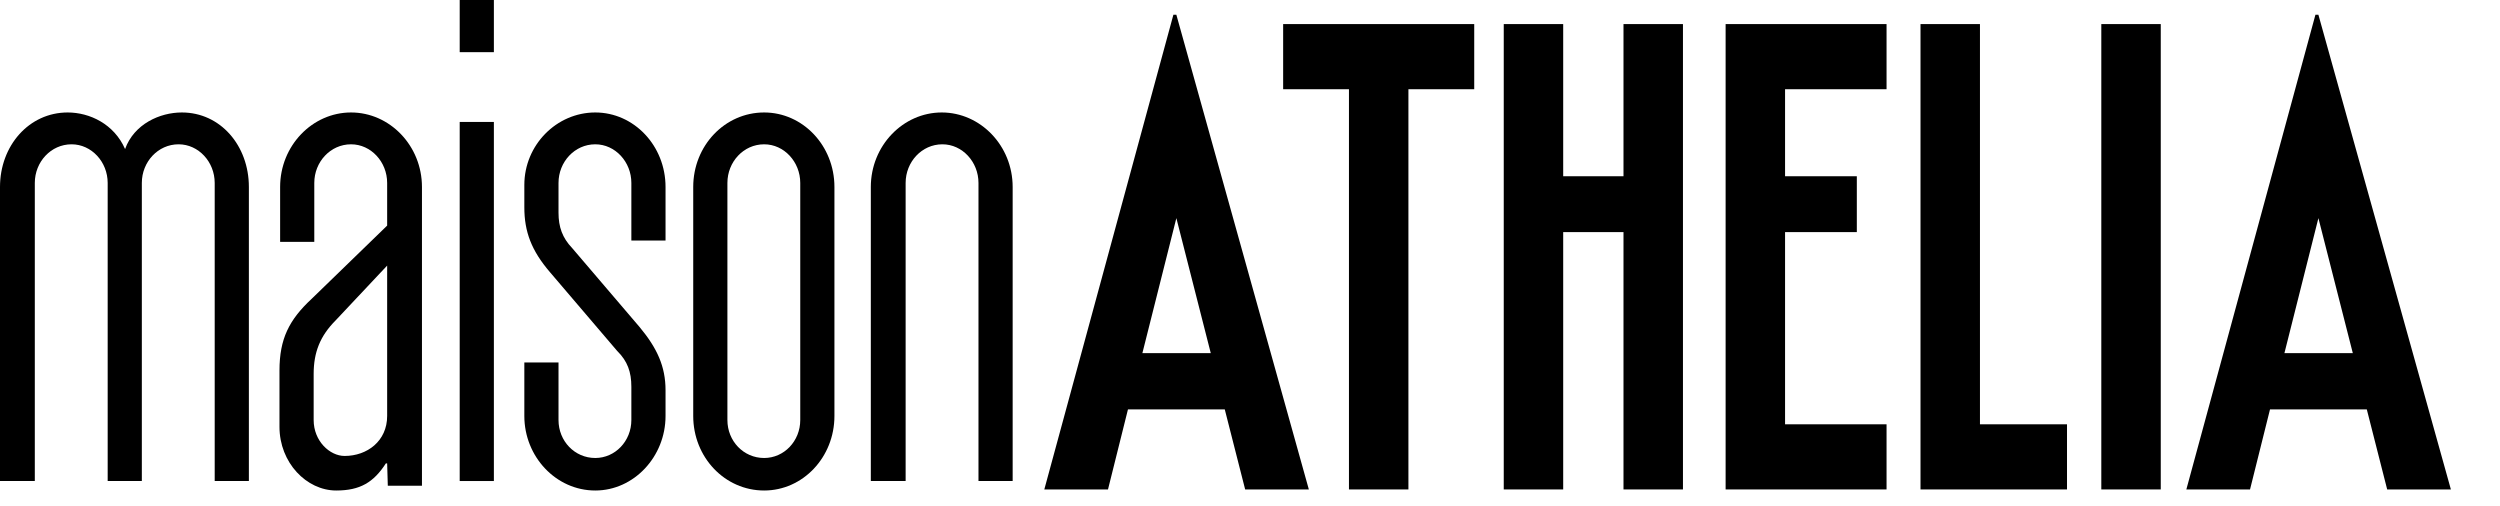 <svg xmlns="http://www.w3.org/2000/svg" width="158" height="32" viewBox="0 0 158 32" fill="none"><rect width="158" height="32" fill="white"></rect><path d="M57.236 30.401H55.036V11.818C55.036 9.206 57.073 7.108 59.518 7.108C61.963 7.108 64 9.206 64 11.818V30.401H61.84V11.561C61.84 10.233 60.822 9.12 59.559 9.12C58.255 9.12 57.236 10.233 57.236 11.561V30.401Z" fill="black"></path><path d="M48.294 31C45.809 31 43.812 28.902 43.812 26.29V11.818C43.812 9.206 45.809 7.108 48.294 7.108C50.739 7.108 52.736 9.206 52.736 11.818V26.29C52.736 28.902 50.739 31 48.294 31ZM48.294 28.945C49.558 28.945 50.576 27.874 50.576 26.547V11.561C50.576 10.233 49.558 9.12 48.294 9.12C46.99 9.12 45.972 10.233 45.972 11.561V26.547C45.972 27.874 46.99 28.945 48.294 28.945Z" fill="black"></path><path d="M37.621 31C35.135 31 33.138 28.859 33.138 26.29V22.907H35.298V26.547C35.298 27.874 36.317 28.945 37.621 28.945C38.884 28.945 39.902 27.874 39.902 26.547V24.449C39.902 23.507 39.658 22.822 39.006 22.18L34.768 17.213C33.587 15.842 33.138 14.644 33.138 13.102V11.689C33.138 9.163 35.176 7.108 37.621 7.108C40.065 7.108 42.062 9.206 42.062 11.818V15.2H39.902V11.561C39.902 10.233 38.884 9.12 37.621 9.12C36.317 9.12 35.298 10.233 35.298 11.561V13.445C35.298 14.344 35.542 15.029 36.154 15.671L40.432 20.681C41.532 22.008 42.062 23.164 42.062 24.663V26.29C42.062 28.859 40.065 31 37.621 31Z" fill="black"></path><path d="M31.213 3.297H29.053V0H31.213V3.297ZM31.213 30.401H29.053V7.707H31.213V30.401Z" fill="black"></path><path d="M21.249 31C19.374 31 17.663 29.244 17.663 26.975V23.421C17.663 21.409 18.274 20.21 19.7 18.883L24.468 14.258V11.561C24.468 10.233 23.449 9.12 22.186 9.12C20.882 9.12 19.863 10.233 19.863 11.561V15.286H17.704V11.818C17.704 9.206 19.741 7.108 22.186 7.108C24.631 7.108 26.668 9.206 26.668 11.818V30.7H24.509L24.468 29.287H24.386C23.612 30.486 22.756 31 21.249 31ZM21.779 28.816C23.205 28.816 24.468 27.874 24.468 26.29V16.785L21.208 20.253C20.23 21.238 19.823 22.265 19.823 23.635V26.547C19.823 27.874 20.841 28.816 21.779 28.816Z" fill="black"></path><path d="M2.2 30.401H0V11.818C0 9.206 1.834 7.108 4.278 7.108C5.664 7.108 7.212 7.836 7.905 9.42C8.475 7.836 10.105 7.108 11.491 7.108C13.936 7.108 15.729 9.206 15.729 11.818V30.401H13.569V11.561C13.569 10.233 12.55 9.12 11.287 9.12C9.983 9.12 8.964 10.233 8.964 11.561V30.401H6.805V11.561C6.805 10.233 5.786 9.12 4.523 9.12C3.219 9.12 2.2 10.233 2.2 11.561V30.401Z" fill="black"></path><path d="M154.896 30.933H150.87L149.582 25.875H143.464L142.202 30.933H138.177L146.335 0.933H146.523L154.896 30.933ZM148.697 22.316L146.523 13.786L144.376 22.316H148.697Z" fill="black"></path><path d="M132.803 1.522H136.56V30.933H132.803V1.522Z" fill="black"></path><path d="M125.133 26.816H130.635V30.933H121.376V1.522H125.133V26.816Z" fill="black"></path><path d="M109.059 1.522H119.23V5.639H112.816V11.139H117.351V14.669H112.816V26.816H119.23V30.933H109.059V1.522Z" fill="black"></path><path d="M102.605 1.522H106.363V30.933H102.605V14.669H98.794V30.933H95.037V1.522H98.794V11.139H102.605V1.522Z" fill="black"></path><path d="M81.095 1.522H93.171V5.639H89.012V30.933H85.254V5.639H81.095V1.522Z" fill="black"></path><path d="M82.719 30.933H78.694L77.406 25.875H71.287L70.025 30.933H66L74.158 0.933H74.346L82.719 30.933ZM76.52 22.316L74.346 13.786L72.199 22.316H76.52Z" fill="black"></path></svg>
